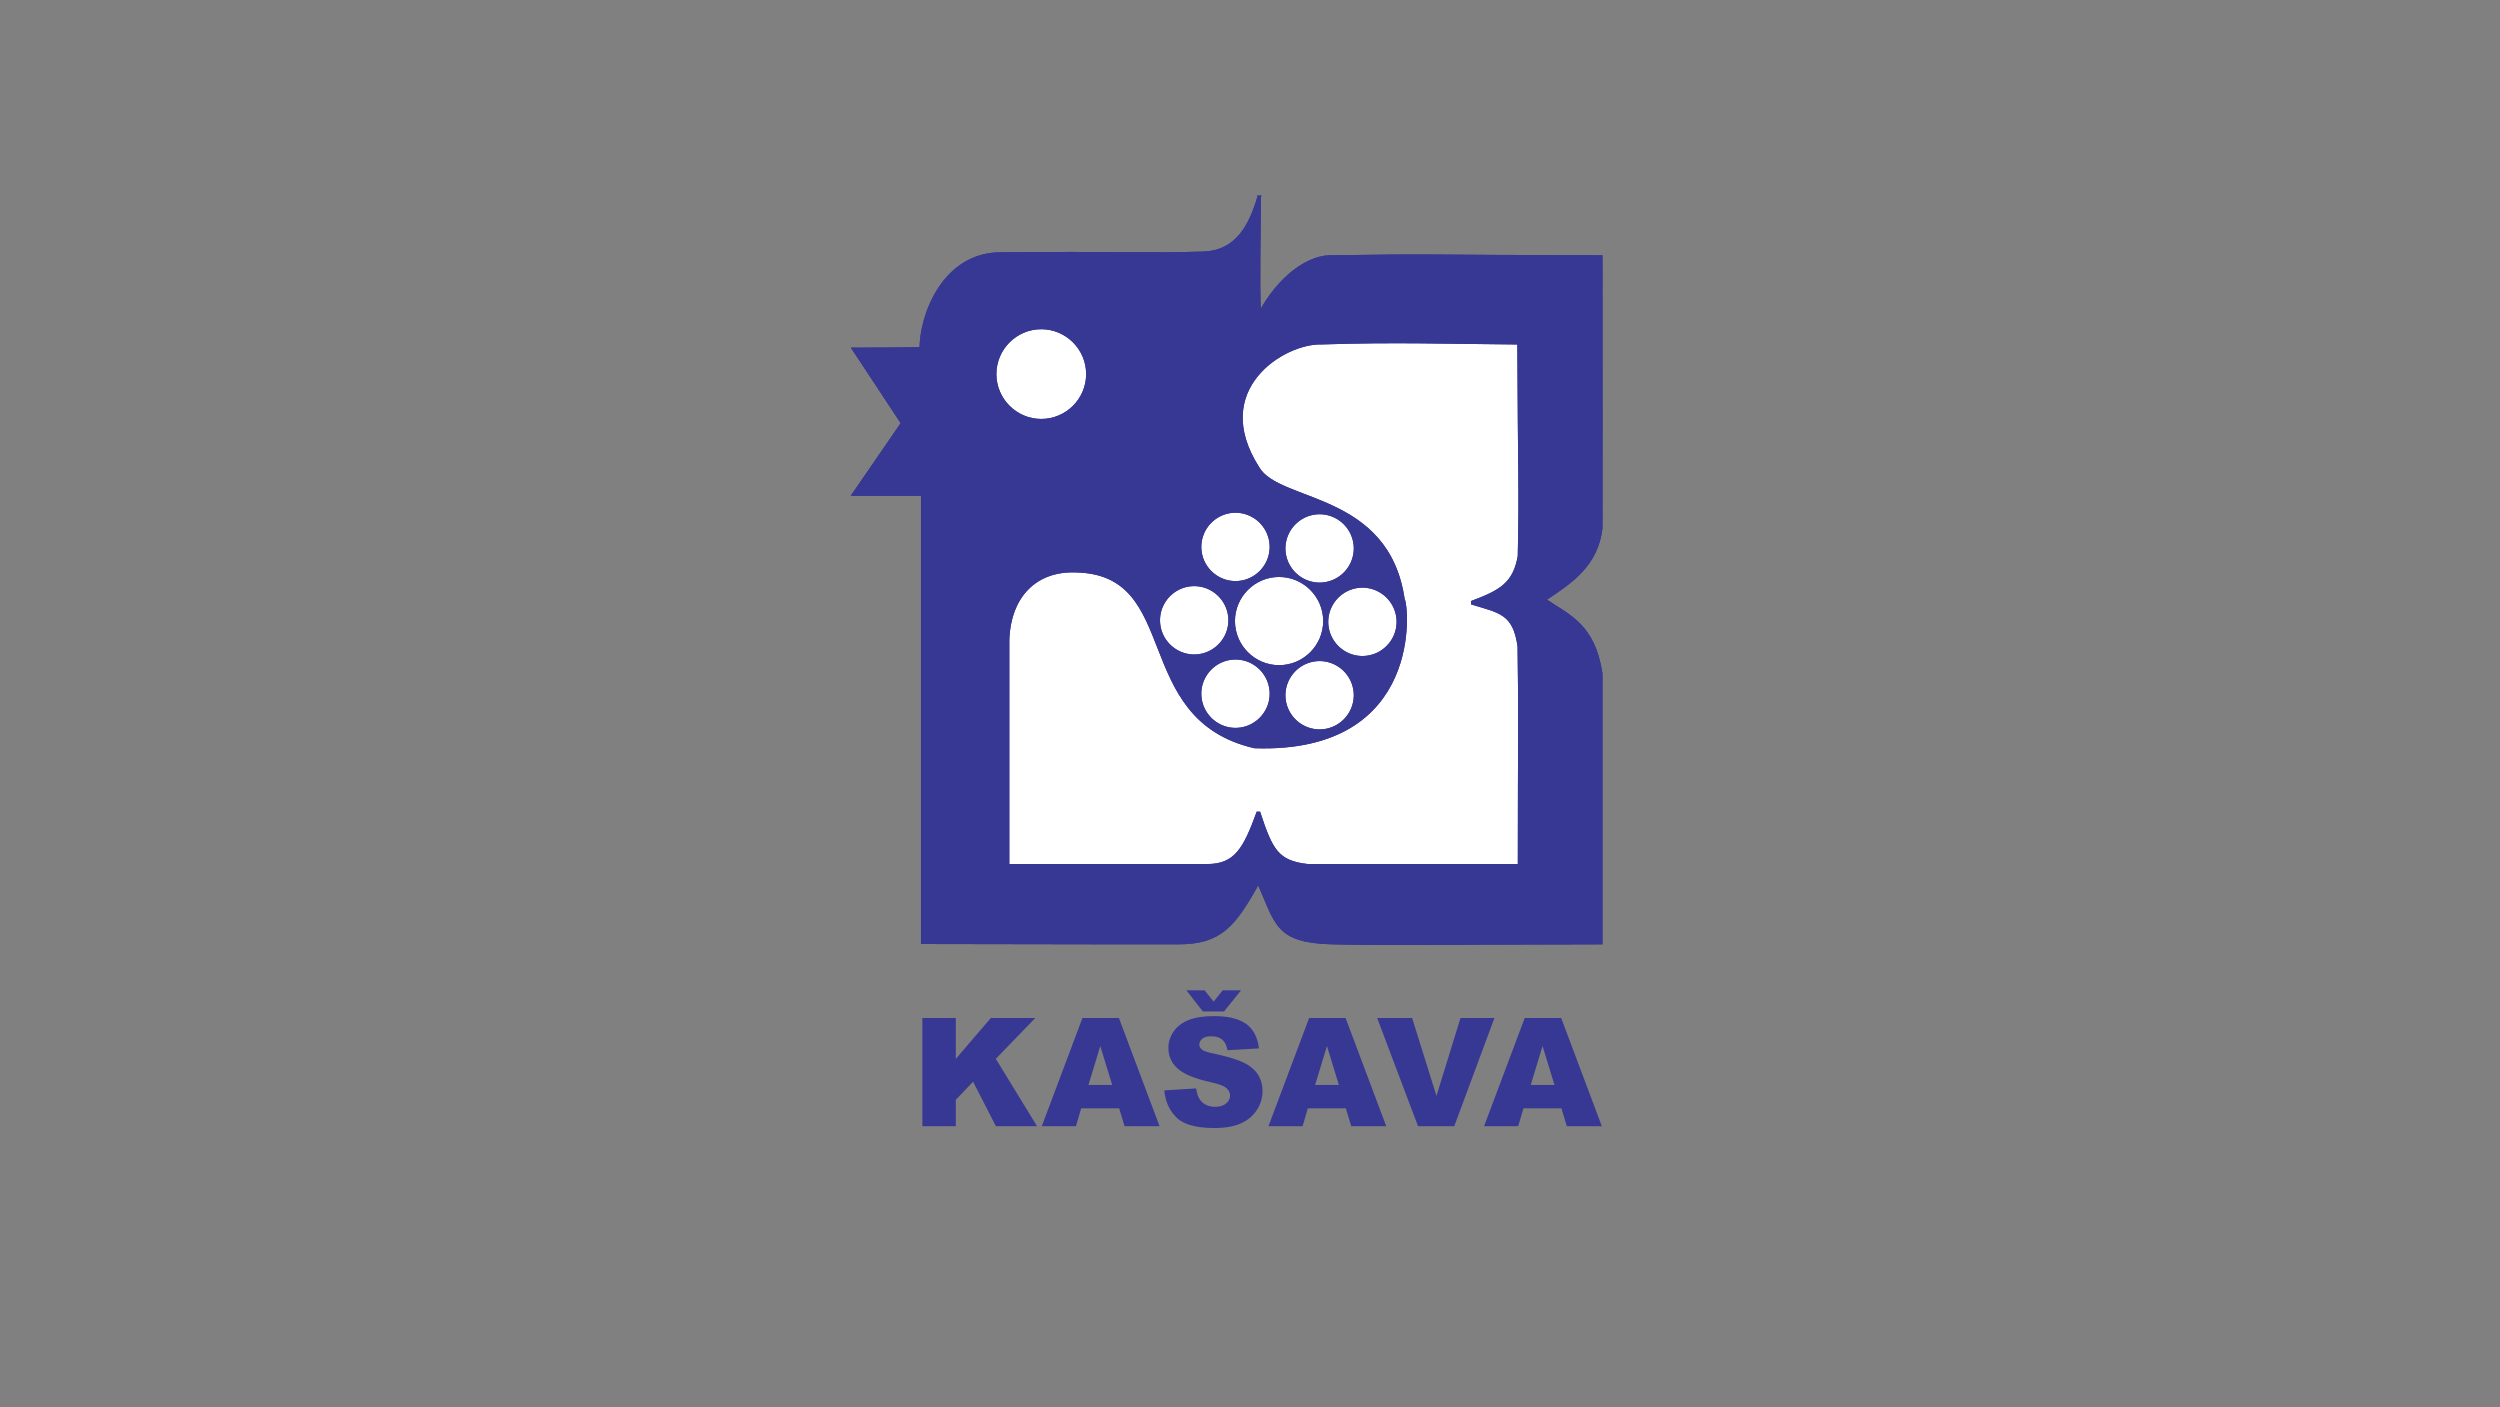 <svg xmlns="http://www.w3.org/2000/svg" width="350" height="197"><rect width="100%" height="100%" fill="#808080" stroke="none"/><g fill-rule="evenodd" clip-rule="evenodd" fill="#363894"><path d="M176.273 27.612c.004 5.505-.197 11.217.015 16.516 2.759-5.261 6.996-8.439 10.607-8.144 14.313-.234 11.238-.037 37.205 0 .033 20.75 0 28.272 0 37.957-.619 5.088-4.017 7.42-7.975 10.01 3.384 2.313 6.942 3.502 7.975 10.363v37.645c-25.784.047-29.646.182-37.606 0-7.828-.207-7.707-2.683-10.318-8.574-3.421 6.198-5.322 8.574-11.245 8.574-5.67 0-14.131 0-35.746-.047V69.16h-9.611l6.817-9.916-6.817-10.329c6.817 0 6.622-.069 9.404-.069 0-4.709 3.165-13.282 11.156-13.282 16.088-.142 21.31.15 28.378-.101 4.701-.167 6.588-3.877 7.761-7.851z"/><path d="M212.671 47.982c.069 17.906.275 20.545.06 29.895-.678 3.875-2.614 4.979-6.706 6.502 3.962 1.217 6.001 1.356 6.678 6.079.168 10.446.038 12.505.038 30.759h-29.622c-4.371-.47-5.188-2.192-6.942-7.505-1.891 5.198-3.159 7.505-7.207 7.505h-27.911V89.604c.207-6.317 4.03-9.915 9.53-9.712 15.239.286 7.753 20.61 25.058 24.614 23.655.793 21.281-20.059 20.769-20.554-2.162-14.979-17.405-13.326-20.341-18.419-7.076-11.107 3.613-17.719 8.932-17.557 10.253-.344 18.029-.065 27.664.006zM145.778 58.901c-3.597 0-6.53-2.933-6.53-6.529 0-3.597 2.933-6.531 6.53-6.531 3.596 0 6.53 2.934 6.53 6.531 0 3.596-2.934 6.529-6.53 6.529z"/><path d="M172.969 71.534A5.04 5.04 0 0 1 178 76.565c0 2.771-2.26 5.032-5.031 5.032s-5.031-2.26-5.031-5.032a5.04 5.04 0 0 1 5.031-5.031zM184.744 71.747a5.042 5.042 0 0 1 5.032 5.032 5.042 5.042 0 0 1-5.032 5.032 5.042 5.042 0 0 1-5.031-5.032 5.042 5.042 0 0 1 5.031-5.032zM167.188 81.811c2.771 0 5.031 2.26 5.031 5.031s-2.26 5.031-5.031 5.031-5.031-2.26-5.031-5.031 2.26-5.031 5.031-5.031zM184.744 92.302a5.042 5.042 0 0 1 5.032 5.031 5.04 5.04 0 0 1-5.032 5.03 5.04 5.04 0 0 1-5.031-5.03 5.041 5.041 0 0 1 5.031-5.031zM172.969 92.087c2.771 0 5.031 2.26 5.031 5.032s-2.26 5.031-5.031 5.031-5.031-2.26-5.031-5.031 2.26-5.032 5.031-5.032zM190.739 82.024a5.042 5.042 0 0 1 5.032 5.032c0 2.771-2.262 5.031-5.032 5.031s-5.03-2.26-5.03-5.031a5.041 5.041 0 0 1 5.03-5.032z"/><path d="M179.071 93.373c-3.538 0-6.423-2.886-6.423-6.423 0-3.538 2.885-6.423 6.423-6.423s6.423 2.885 6.423 6.423c0 3.537-2.885 6.423-6.423 6.423z"/></g><g fill-rule="evenodd" clip-rule="evenodd" stroke="#363894" stroke-width=".499" stroke-miterlimit="2.613"><path fill="#363894" d="M176.273 27.612c.004 5.505-.197 11.217.015 16.516 2.759-5.261 6.996-8.439 10.607-8.144 14.313-.234 11.238-.037 37.205 0 .033 20.75 0 28.272 0 37.957-.619 5.088-4.017 7.42-7.975 10.01 3.384 2.313 6.942 3.502 7.975 10.363v37.645c-25.784.047-29.646.182-37.606 0-7.828-.207-7.707-2.683-10.318-8.574-3.421 6.198-5.322 8.574-11.245 8.574-5.67 0-14.131 0-35.746-.047V69.16h-9.611l6.817-9.916-6.817-10.329c6.817 0 6.622-.069 9.404-.069 0-4.709 3.165-13.282 11.156-13.282 16.088-.142 21.31.15 28.378-.101 4.701-.167 6.588-3.877 7.761-7.851z"/><path fill="#FFF" d="M212.671 47.982c.069 17.906.275 20.545.06 29.895-.678 3.875-2.614 4.979-6.706 6.502 3.962 1.217 6.001 1.356 6.678 6.079.168 10.446.038 12.505.038 30.759h-29.622c-4.371-.47-5.188-2.192-6.942-7.505-1.891 5.198-3.159 7.505-7.207 7.505h-27.911V89.604c.207-6.317 4.03-9.915 9.53-9.712 15.239.286 7.753 20.61 25.058 24.614 23.655.793 21.281-20.059 20.769-20.554-2.162-14.979-17.405-13.326-20.341-18.419-7.076-11.107 3.613-17.719 8.932-17.557 10.253-.344 18.029-.065 27.664.006zM145.778 58.901c-3.597 0-6.53-2.933-6.53-6.529 0-3.597 2.933-6.531 6.53-6.531 3.596 0 6.53 2.934 6.53 6.531 0 3.596-2.934 6.529-6.53 6.529z"/><path fill="#FFF" d="M172.969 71.534A5.04 5.04 0 0 1 178 76.565c0 2.771-2.26 5.032-5.031 5.032s-5.031-2.26-5.031-5.032a5.04 5.04 0 0 1 5.031-5.031zM184.744 71.747a5.042 5.042 0 0 1 5.032 5.032 5.042 5.042 0 0 1-5.032 5.032 5.042 5.042 0 0 1-5.031-5.032 5.042 5.042 0 0 1 5.031-5.032zM167.188 81.811c2.771 0 5.031 2.26 5.031 5.031s-2.26 5.031-5.031 5.031-5.031-2.26-5.031-5.031 2.26-5.031 5.031-5.031zM184.744 92.302a5.042 5.042 0 0 1 5.032 5.031 5.04 5.04 0 0 1-5.032 5.03 5.04 5.04 0 0 1-5.031-5.03 5.041 5.041 0 0 1 5.031-5.031zM172.969 92.087c2.771 0 5.031 2.26 5.031 5.032s-2.26 5.031-5.031 5.031-5.031-2.26-5.031-5.031 2.26-5.032 5.031-5.032zM190.739 82.024a5.042 5.042 0 0 1 5.032 5.032c0 2.771-2.262 5.031-5.032 5.031s-5.03-2.26-5.03-5.031a5.041 5.041 0 0 1 5.03-5.032z"/><path fill="#FFF" d="M179.071 93.373c-3.538 0-6.423-2.886-6.423-6.423 0-3.538 2.885-6.423 6.423-6.423s6.423 2.885 6.423 6.423c0 3.537-2.885 6.423-6.423 6.423z"/></g><g fill="none" stroke="#363894" stroke-width=".499" stroke-miterlimit="2.613"><path d="M176.273 27.612c.004 5.505-.197 11.217.015 16.516 2.759-5.261 6.996-8.439 10.607-8.144 14.313-.234 11.238-.037 37.205 0 .033 20.75 0 28.272 0 37.957-.619 5.088-4.017 7.42-7.975 10.01 3.384 2.313 6.942 3.502 7.975 10.363v37.645c-25.784.047-29.646.182-37.606 0-7.828-.207-7.707-2.683-10.318-8.574-3.421 6.198-5.322 8.574-11.245 8.574-5.67 0-14.131 0-35.746-.047V69.16h-9.611l6.817-9.916-6.817-10.329c6.817 0 6.622-.069 9.404-.069 0-4.709 3.165-13.282 11.156-13.282 16.088-.142 21.31.15 28.378-.101 4.701-.167 6.588-3.877 7.761-7.851z"/><path d="M212.671 47.982c.069 17.906.275 20.545.06 29.895-.678 3.875-2.614 4.979-6.706 6.502 3.962 1.217 6.001 1.356 6.678 6.079.168 10.446.038 12.505.038 30.759h-29.622c-4.371-.47-5.188-2.192-6.942-7.505-1.891 5.198-3.159 7.505-7.207 7.505h-27.911V89.604c.207-6.317 4.03-9.915 9.53-9.712 15.239.286 7.753 20.61 25.058 24.614 23.655.793 21.281-20.059 20.769-20.554-2.162-14.979-17.405-13.326-20.341-18.419-7.076-11.107 3.613-17.719 8.932-17.557 10.253-.344 18.029-.065 27.664.006zM145.778 58.901c-3.597 0-6.53-2.933-6.53-6.529 0-3.597 2.933-6.531 6.53-6.531 3.596 0 6.53 2.934 6.53 6.531 0 3.596-2.934 6.529-6.53 6.529z"/><path d="M172.969 71.534A5.04 5.04 0 0 1 178 76.565c0 2.771-2.26 5.032-5.031 5.032s-5.031-2.26-5.031-5.032a5.04 5.04 0 0 1 5.031-5.031zM184.744 71.747a5.042 5.042 0 0 1 5.032 5.032 5.042 5.042 0 0 1-5.032 5.032 5.042 5.042 0 0 1-5.031-5.032 5.042 5.042 0 0 1 5.031-5.032zM167.188 81.811c2.771 0 5.031 2.26 5.031 5.031s-2.26 5.031-5.031 5.031-5.031-2.26-5.031-5.031 2.26-5.031 5.031-5.031zM184.744 92.302a5.042 5.042 0 0 1 5.032 5.031 5.04 5.04 0 0 1-5.032 5.03 5.04 5.04 0 0 1-5.031-5.03 5.041 5.041 0 0 1 5.031-5.031zM172.969 92.087c2.771 0 5.031 2.26 5.031 5.032s-2.26 5.031-5.031 5.031-5.031-2.26-5.031-5.031 2.26-5.032 5.031-5.032zM190.739 82.024a5.042 5.042 0 0 1 5.032 5.032c0 2.771-2.262 5.031-5.032 5.031s-5.03-2.26-5.03-5.031a5.041 5.041 0 0 1 5.03-5.032z"/><path d="M179.071 93.373c-3.538 0-6.423-2.886-6.423-6.423 0-3.538 2.885-6.423 6.423-6.423s6.423 2.885 6.423 6.423c0 3.537-2.885 6.423-6.423 6.423z"/></g><g fill="#363894"><path d="M129.134 142.521h4.679v5.723l4.902-5.723h6.224l-5.526 5.716 5.774 9.428h-5.763l-3.193-6.228-2.418 2.532v3.695h-4.679v-15.143zM156.681 155.164h-5.313l-.738 2.5h-4.778l5.692-15.144h5.104l5.69 15.144h-4.9l-.757-2.5zm-.971-3.274l-1.671-5.444-1.654 5.444h3.325zM163.011 152.654l4.452-.279c.097.724.293 1.274.589 1.653.482.612 1.171.919 2.066.919.668 0 1.183-.156 1.544-.47.362-.313.542-.677.542-1.09 0-.393-.172-.744-.517-1.054-.344-.311-1.143-.603-2.396-.878-2.052-.462-3.516-1.074-4.39-1.839-.882-.765-1.322-1.739-1.322-2.924 0-.778.225-1.514.676-2.205.451-.692 1.129-1.236 2.035-1.633.906-.396 2.147-.594 3.724-.594 1.935 0 3.411.36 4.426 1.08s1.62 1.864 1.813 3.435l-4.411.258c-.117-.682-.363-1.178-.738-1.487-.375-.31-.894-.465-1.555-.465-.544 0-.954.115-1.229.346-.275.231-.413.512-.413.842 0 .241.114.459.341.651.22.199.744.386 1.57.558 2.045.44 3.51.887 4.396 1.338.885.451 1.528 1.011 1.932 1.679s.604 1.415.604 2.241a4.8 4.8 0 0 1-.807 2.687c-.537.819-1.287 1.44-2.251 1.864-.964.424-2.18.635-3.646.635-2.576 0-4.359-.495-5.351-1.487-.992-.992-1.553-2.252-1.684-3.781zm8.357-11.053h-2.975l-2.293-2.954h2.551l1.26 1.58 1.26-1.58h2.572l-2.375 2.954zM188.415 155.164h-5.313l-.738 2.5h-4.778l5.692-15.144h5.104l5.69 15.144h-4.9l-.757-2.5zm-.971-3.274l-1.671-5.444-1.654 5.444h3.325zM192.804 142.521h4.893l3.408 10.897 3.365-10.897h4.749l-5.623 15.144h-5.072l-5.72-15.144zM218.598 155.164h-5.313l-.738 2.5h-4.777l5.691-15.144h5.104l5.69 15.144h-4.9l-.757-2.5zm-.971-3.274l-1.671-5.444-1.654 5.444h3.325z"/></g></svg>